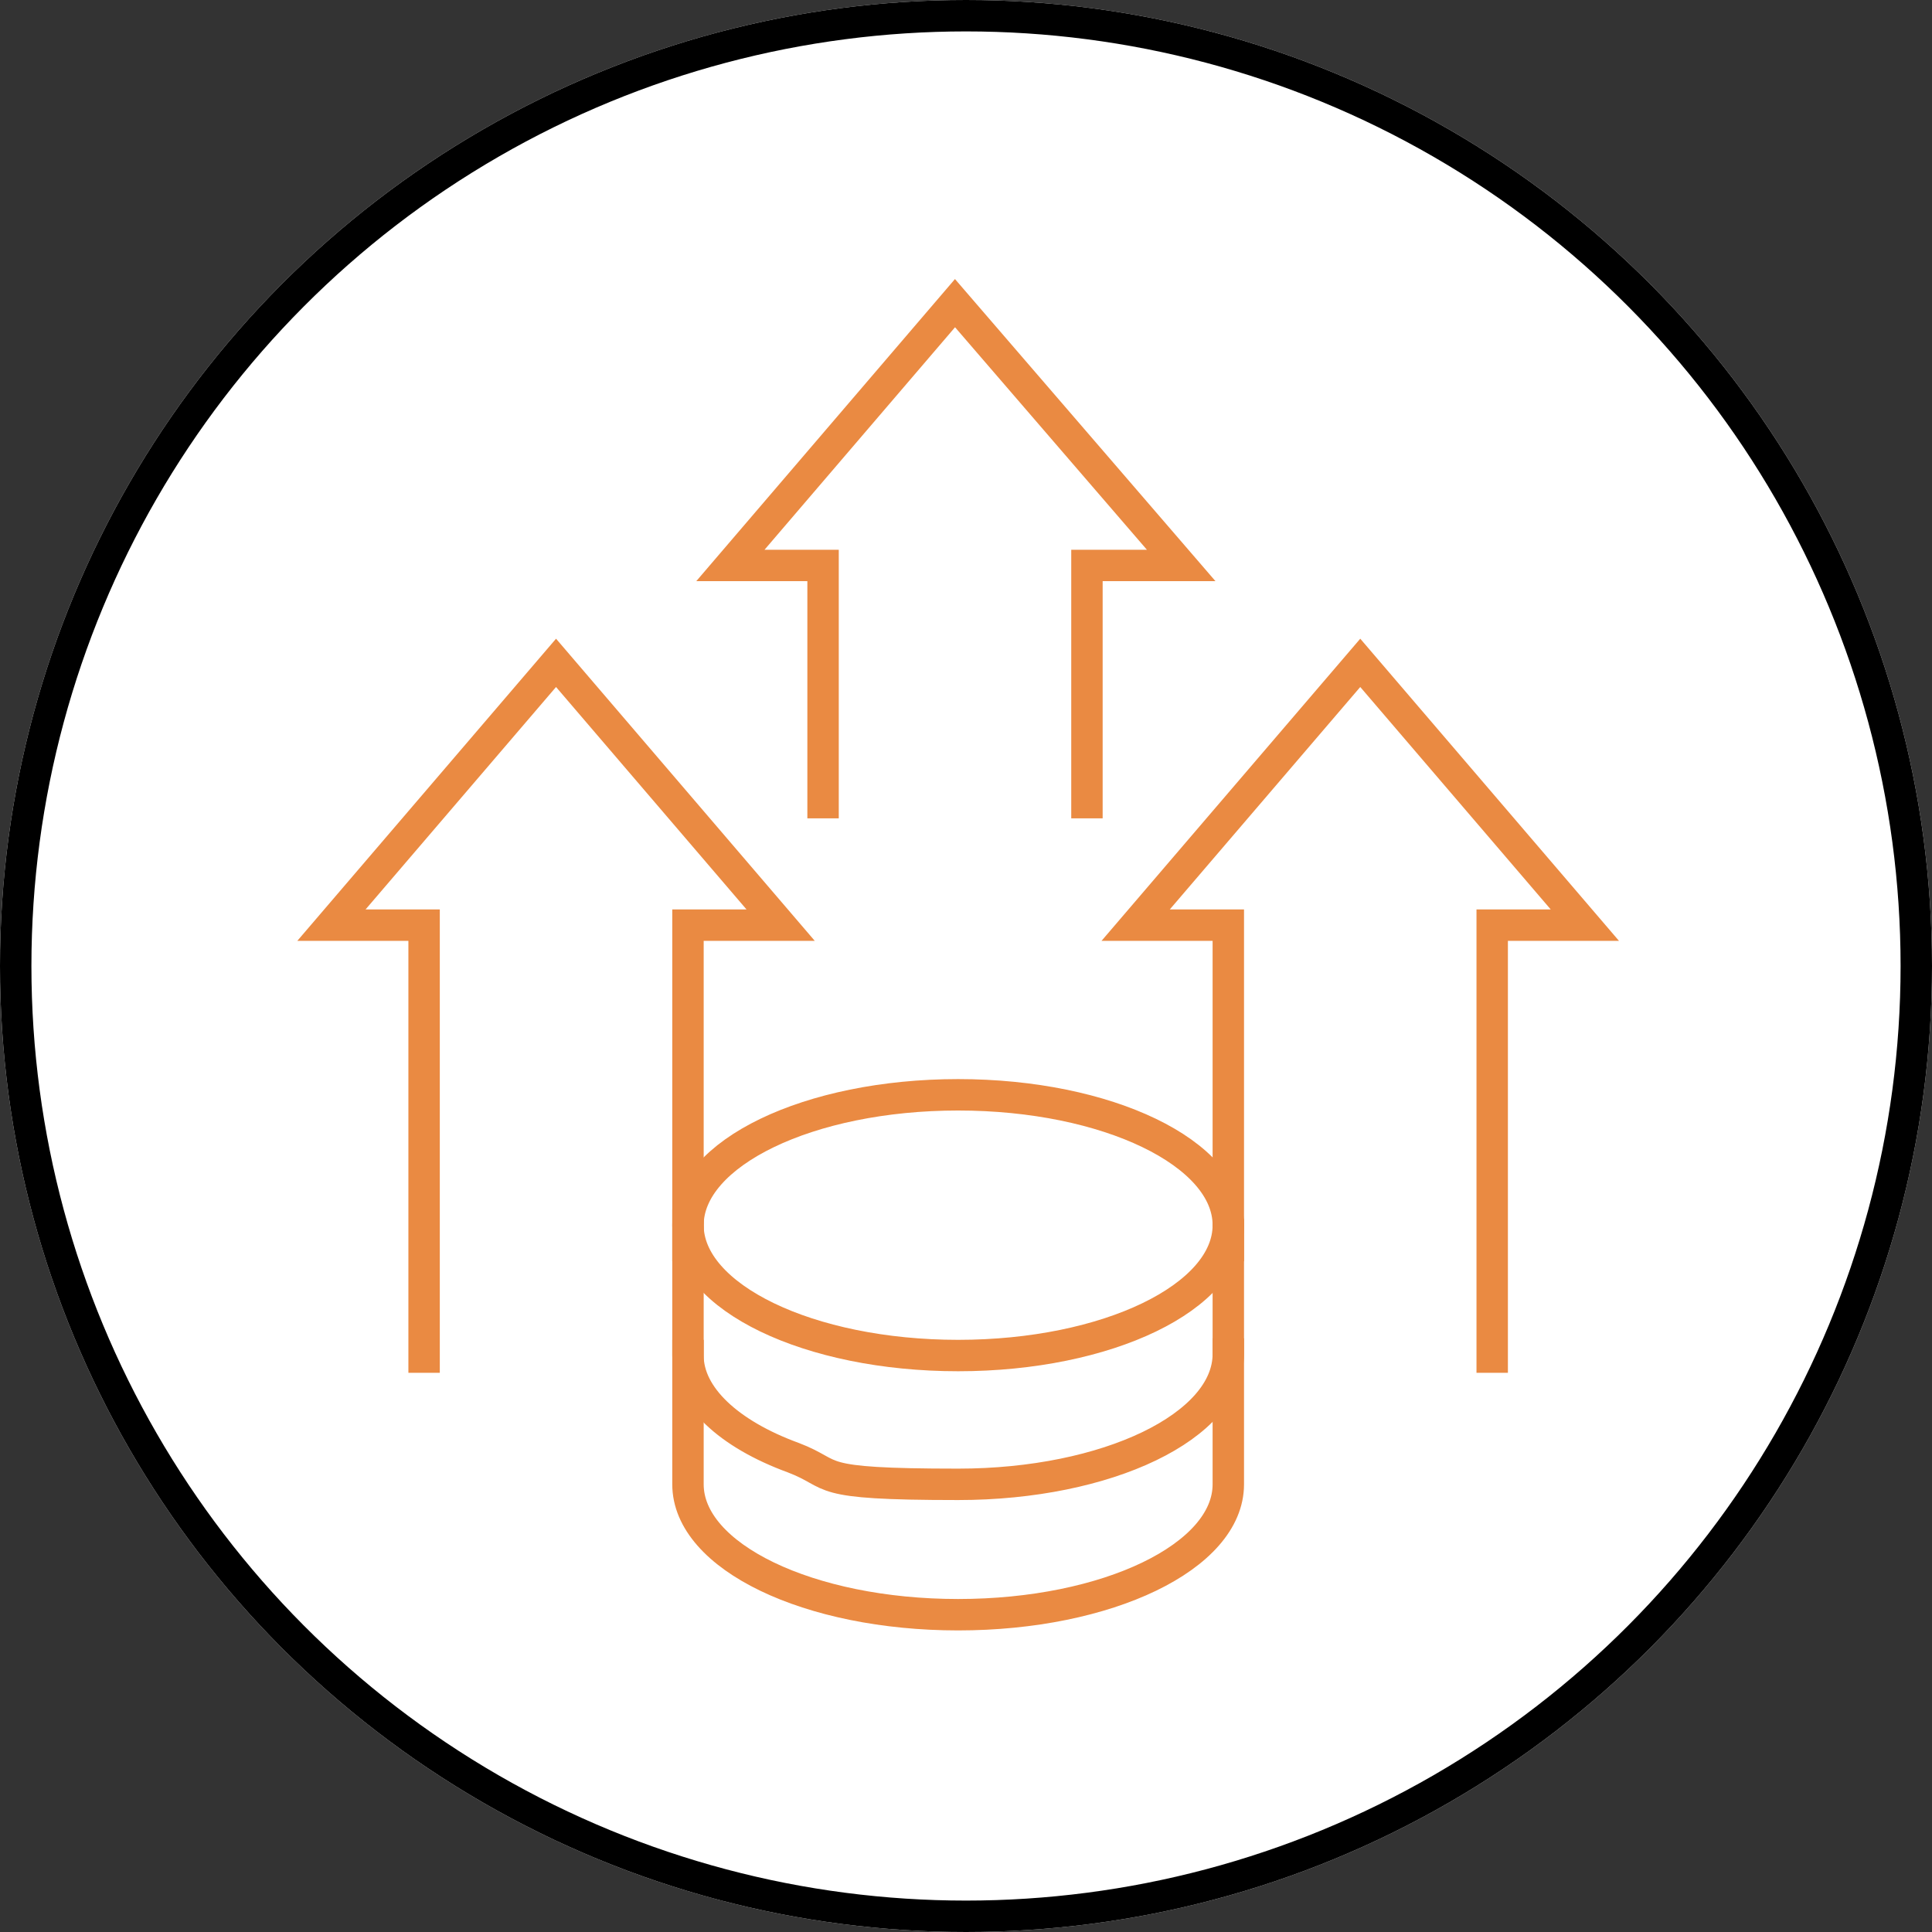 <?xml version="1.0" encoding="UTF-8"?> <svg xmlns="http://www.w3.org/2000/svg" id="Layer_1" version="1.1" viewBox="0 0 123 123"><rect x="0" y="0" width="123" height="123" fill="#333333" stroke="none"/><defs><style> .st0 { stroke: #000; } .st0, .st1 { fill: none; stroke-width: 2px; } .st1 { stroke: #ea8a42; stroke-linecap: square; stroke-miterlimit: 10; } .st2 { fill: #fff; } </style></defs><g id="Group_50"><g id="Ellipse_2"><circle class="st2" cx="61.5" cy="61.5" r="61.5"></circle><circle class="st0" cx="61.5" cy="61.5" r="60.5"></circle></g><g><polyline class="st1" points="52.4 51.1 52.4 36 46.5 36 60.8 19.3 75.2 36 69.2 36 69.2 51.1"></polyline><polyline class="st1" points="78.2 79.3 78.2 58.9 72.3 58.9 86.6 42.2 100.9 58.9 95 58.9 95 86.4"></polyline><polyline class="st1" points="27 86.4 27 58.9 21.1 58.9 35.4 42.2 49.7 58.9 43.8 58.9 43.8 79.3"></polyline><g><ellipse class="st1" cx="61" cy="78" rx="17.2" ry="8.3"></ellipse><path class="st1" d="M78.2,86.2c0,4.6-7.7,8.3-17.2,8.3s-7.6-.6-10.5-1.7c-4.1-1.5-6.7-3.9-6.7-6.5"></path><path class="st1" d="M43.8,78v16.5c0,4.6,7.7,8.3,17.2,8.3s17.2-3.7,17.2-8.3v-15.9"></path></g></g></g></svg> 